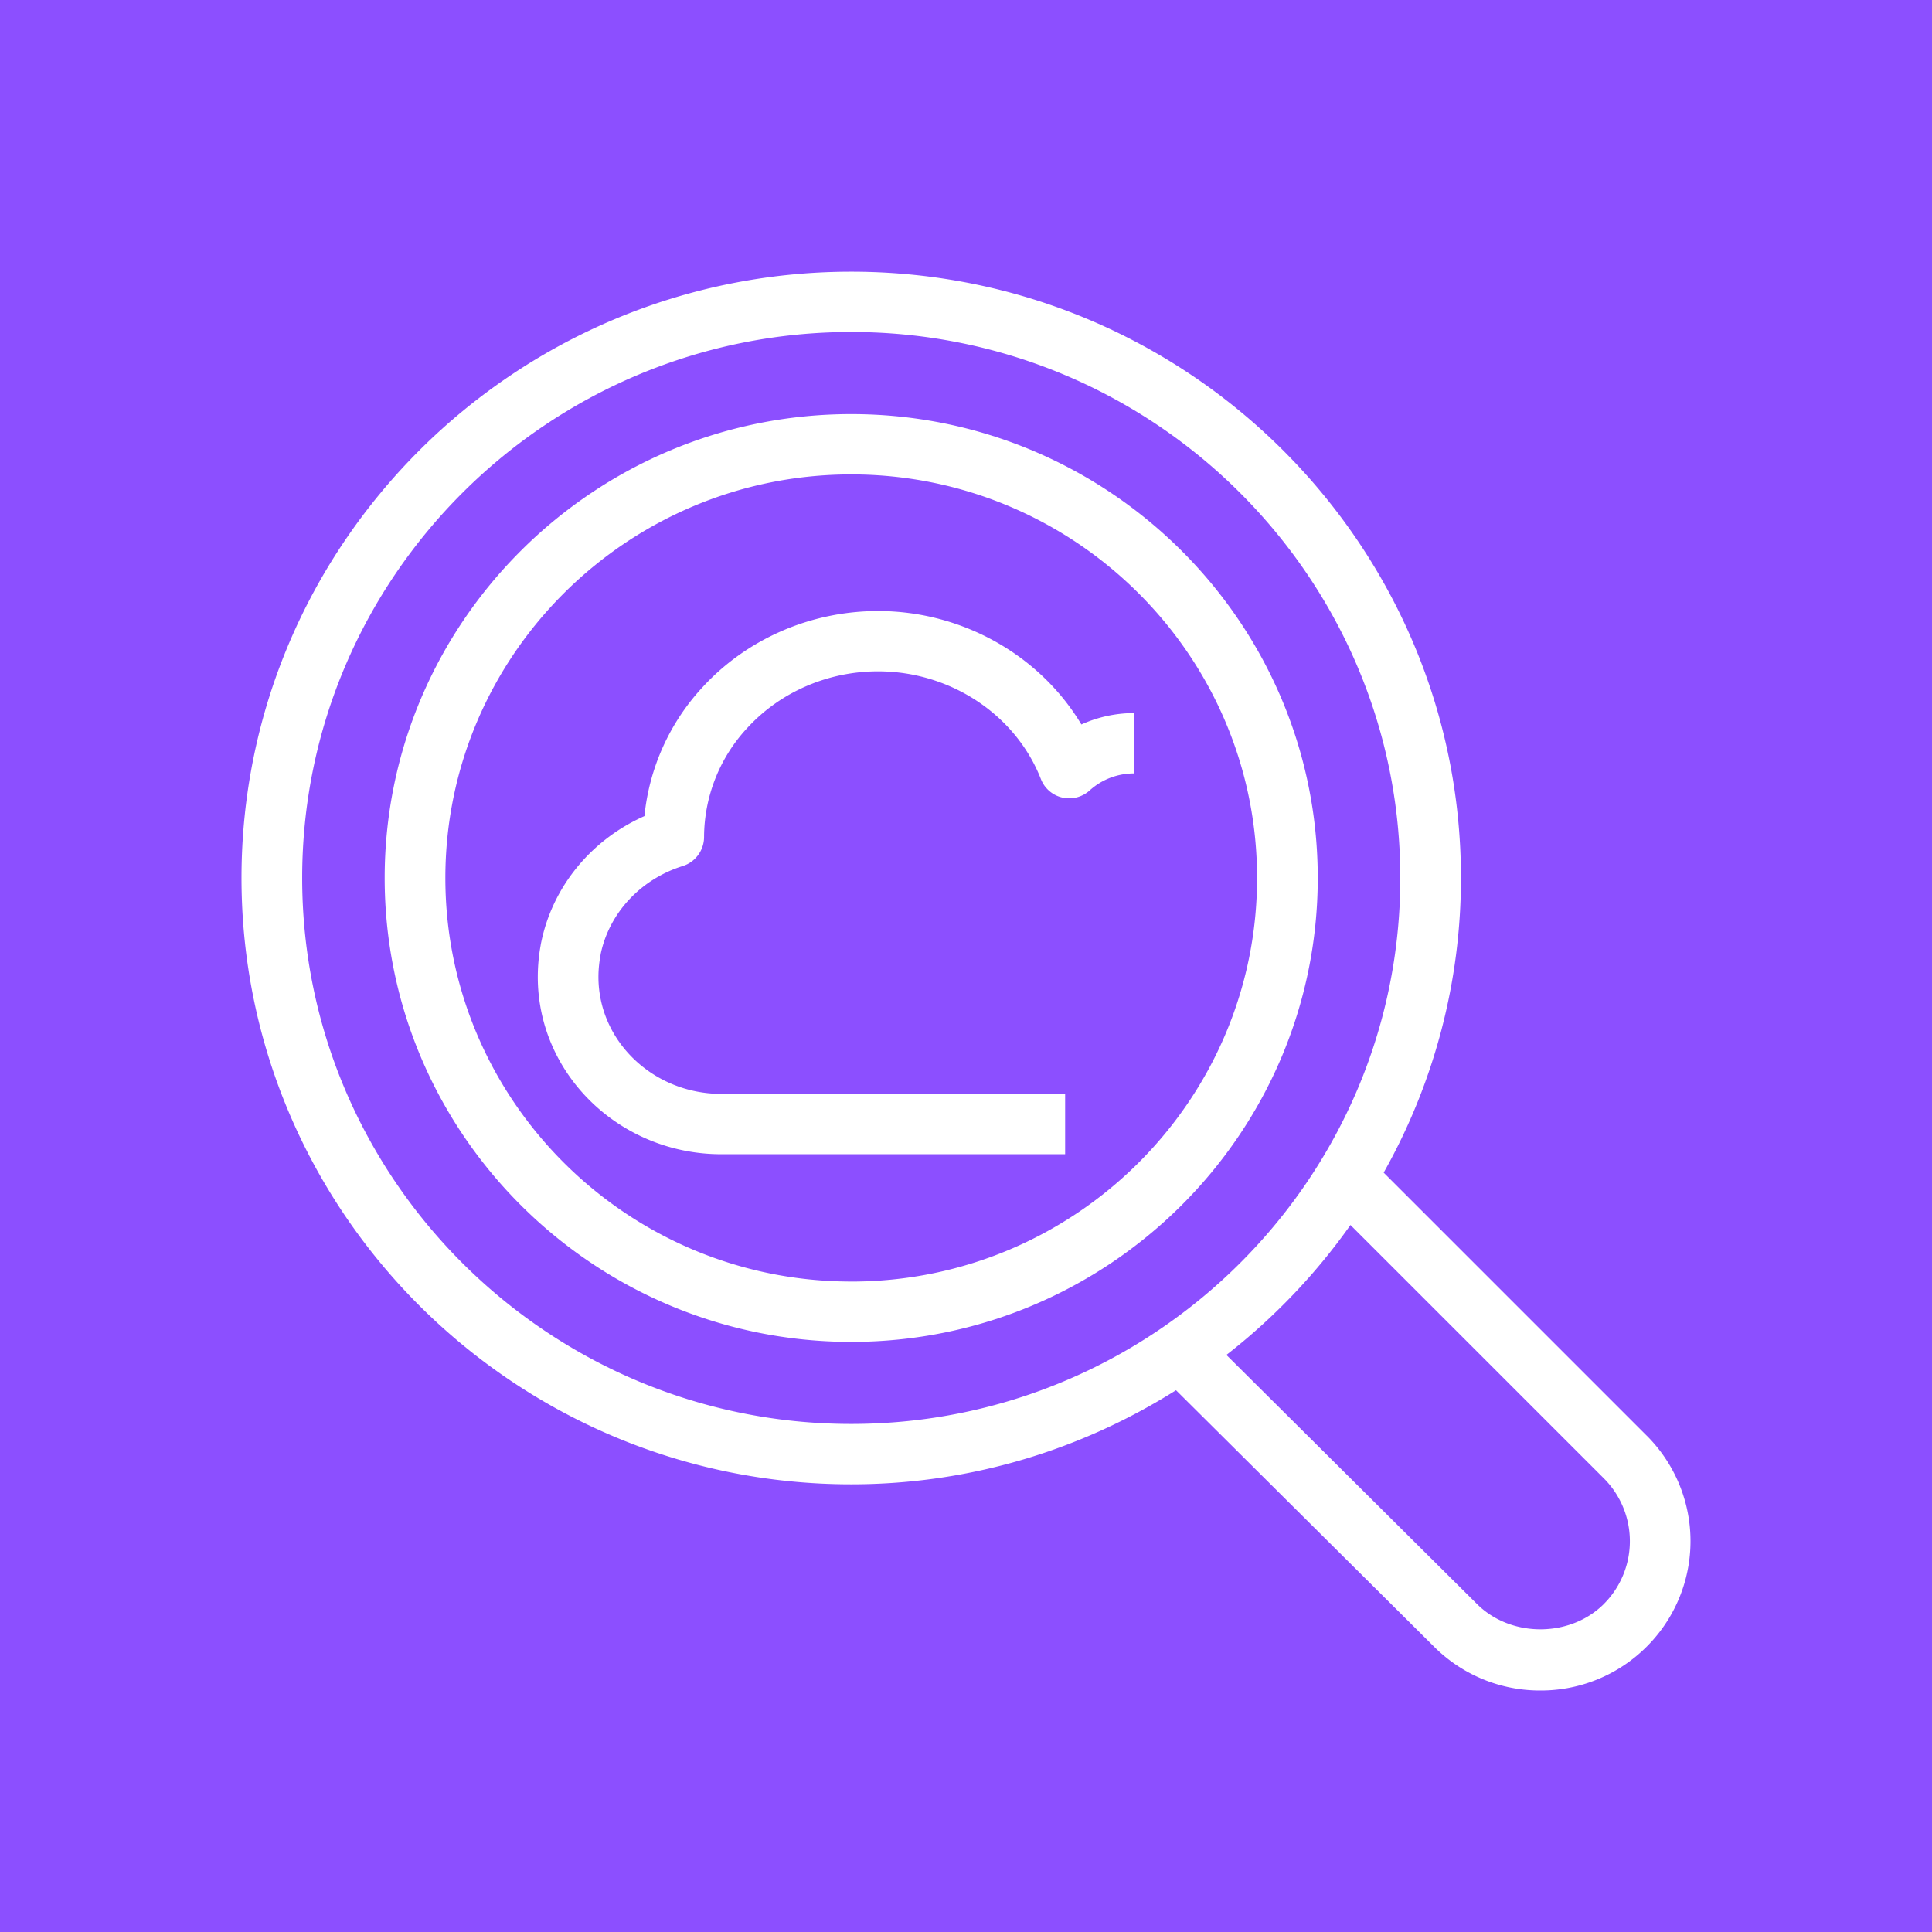 <svg xmlns="http://www.w3.org/2000/svg" viewBox="0 0 64 64"><g fill="none" fill-rule="evenodd"><path fill="#8C4FFF" d="M0 0h64v64H0z"/><path fill="#FFF" d="M35.822 23.999a4.24 4.24 0 0 1 1.754-.377v1.998c-.554 0-1.079.201-1.48.565a1.015 1.015 0 0 1-.906.235 1 1 0 0 1-.708-.61c-.835-2.136-3.002-3.571-5.395-3.571-1.652 0-3.224.677-4.315 1.857a5.333 5.333 0 0 0-1.449 3.63c0 .437-.285.83-.704.962-1.393.435-2.432 1.548-2.72 2.91l-.005.034c-.047.256-.07.495-.07.73 0 2.137 1.827 3.874 4.073 3.874h11.387v1.999H23.897c-3.354 0-6.082-2.635-6.082-5.872a5.9 5.9 0 0 1 .095-1.049c.003-.021.006-.043.011-.063.372-1.869 1.66-3.433 3.427-4.217a7.353 7.353 0 0 1 1.945-4.291c1.47-1.59 3.582-2.502 5.794-2.502 2.794 0 5.366 1.47 6.735 3.758m17.303 29.14c-1.12 1.112-3.073 1.113-4.194 0l-8.305-8.255a20.28 20.28 0 0 0 4.11-4.304l8.394 8.393a2.942 2.942 0 0 1-.005 4.165M10.01 29.084c0-9.972 8.16-18.086 18.188-18.086 10.03 0 18.189 8.114 18.189 18.086 0 9.973-8.16 18.086-18.19 18.086-10.028 0-18.187-8.113-18.187-18.086m44.544 18.479-8.718-8.718a19.868 19.868 0 0 0 2.56-9.76C48.397 18.01 39.337 9 28.199 9S8 18.01 8 29.084C8 40.16 17.06 49.17 28.198 49.17c3.957 0 7.64-1.153 10.759-3.117l8.553 8.5A4.957 4.957 0 0 0 51.028 56a4.956 4.956 0 0 0 3.517-1.449 4.935 4.935 0 0 0 .01-6.988m-26.357-5.11c-7.414 0-13.445-5.997-13.445-13.369 0-7.37 6.03-13.368 13.445-13.368 7.413 0 13.444 5.997 13.444 13.368 0 7.372-6.031 13.37-13.444 13.37m0-28.736c-8.521 0-15.455 6.893-15.455 15.366 0 8.474 6.934 15.368 15.455 15.368s15.454-6.894 15.454-15.368c0-8.473-6.933-15.366-15.454-15.366"/></g></svg>